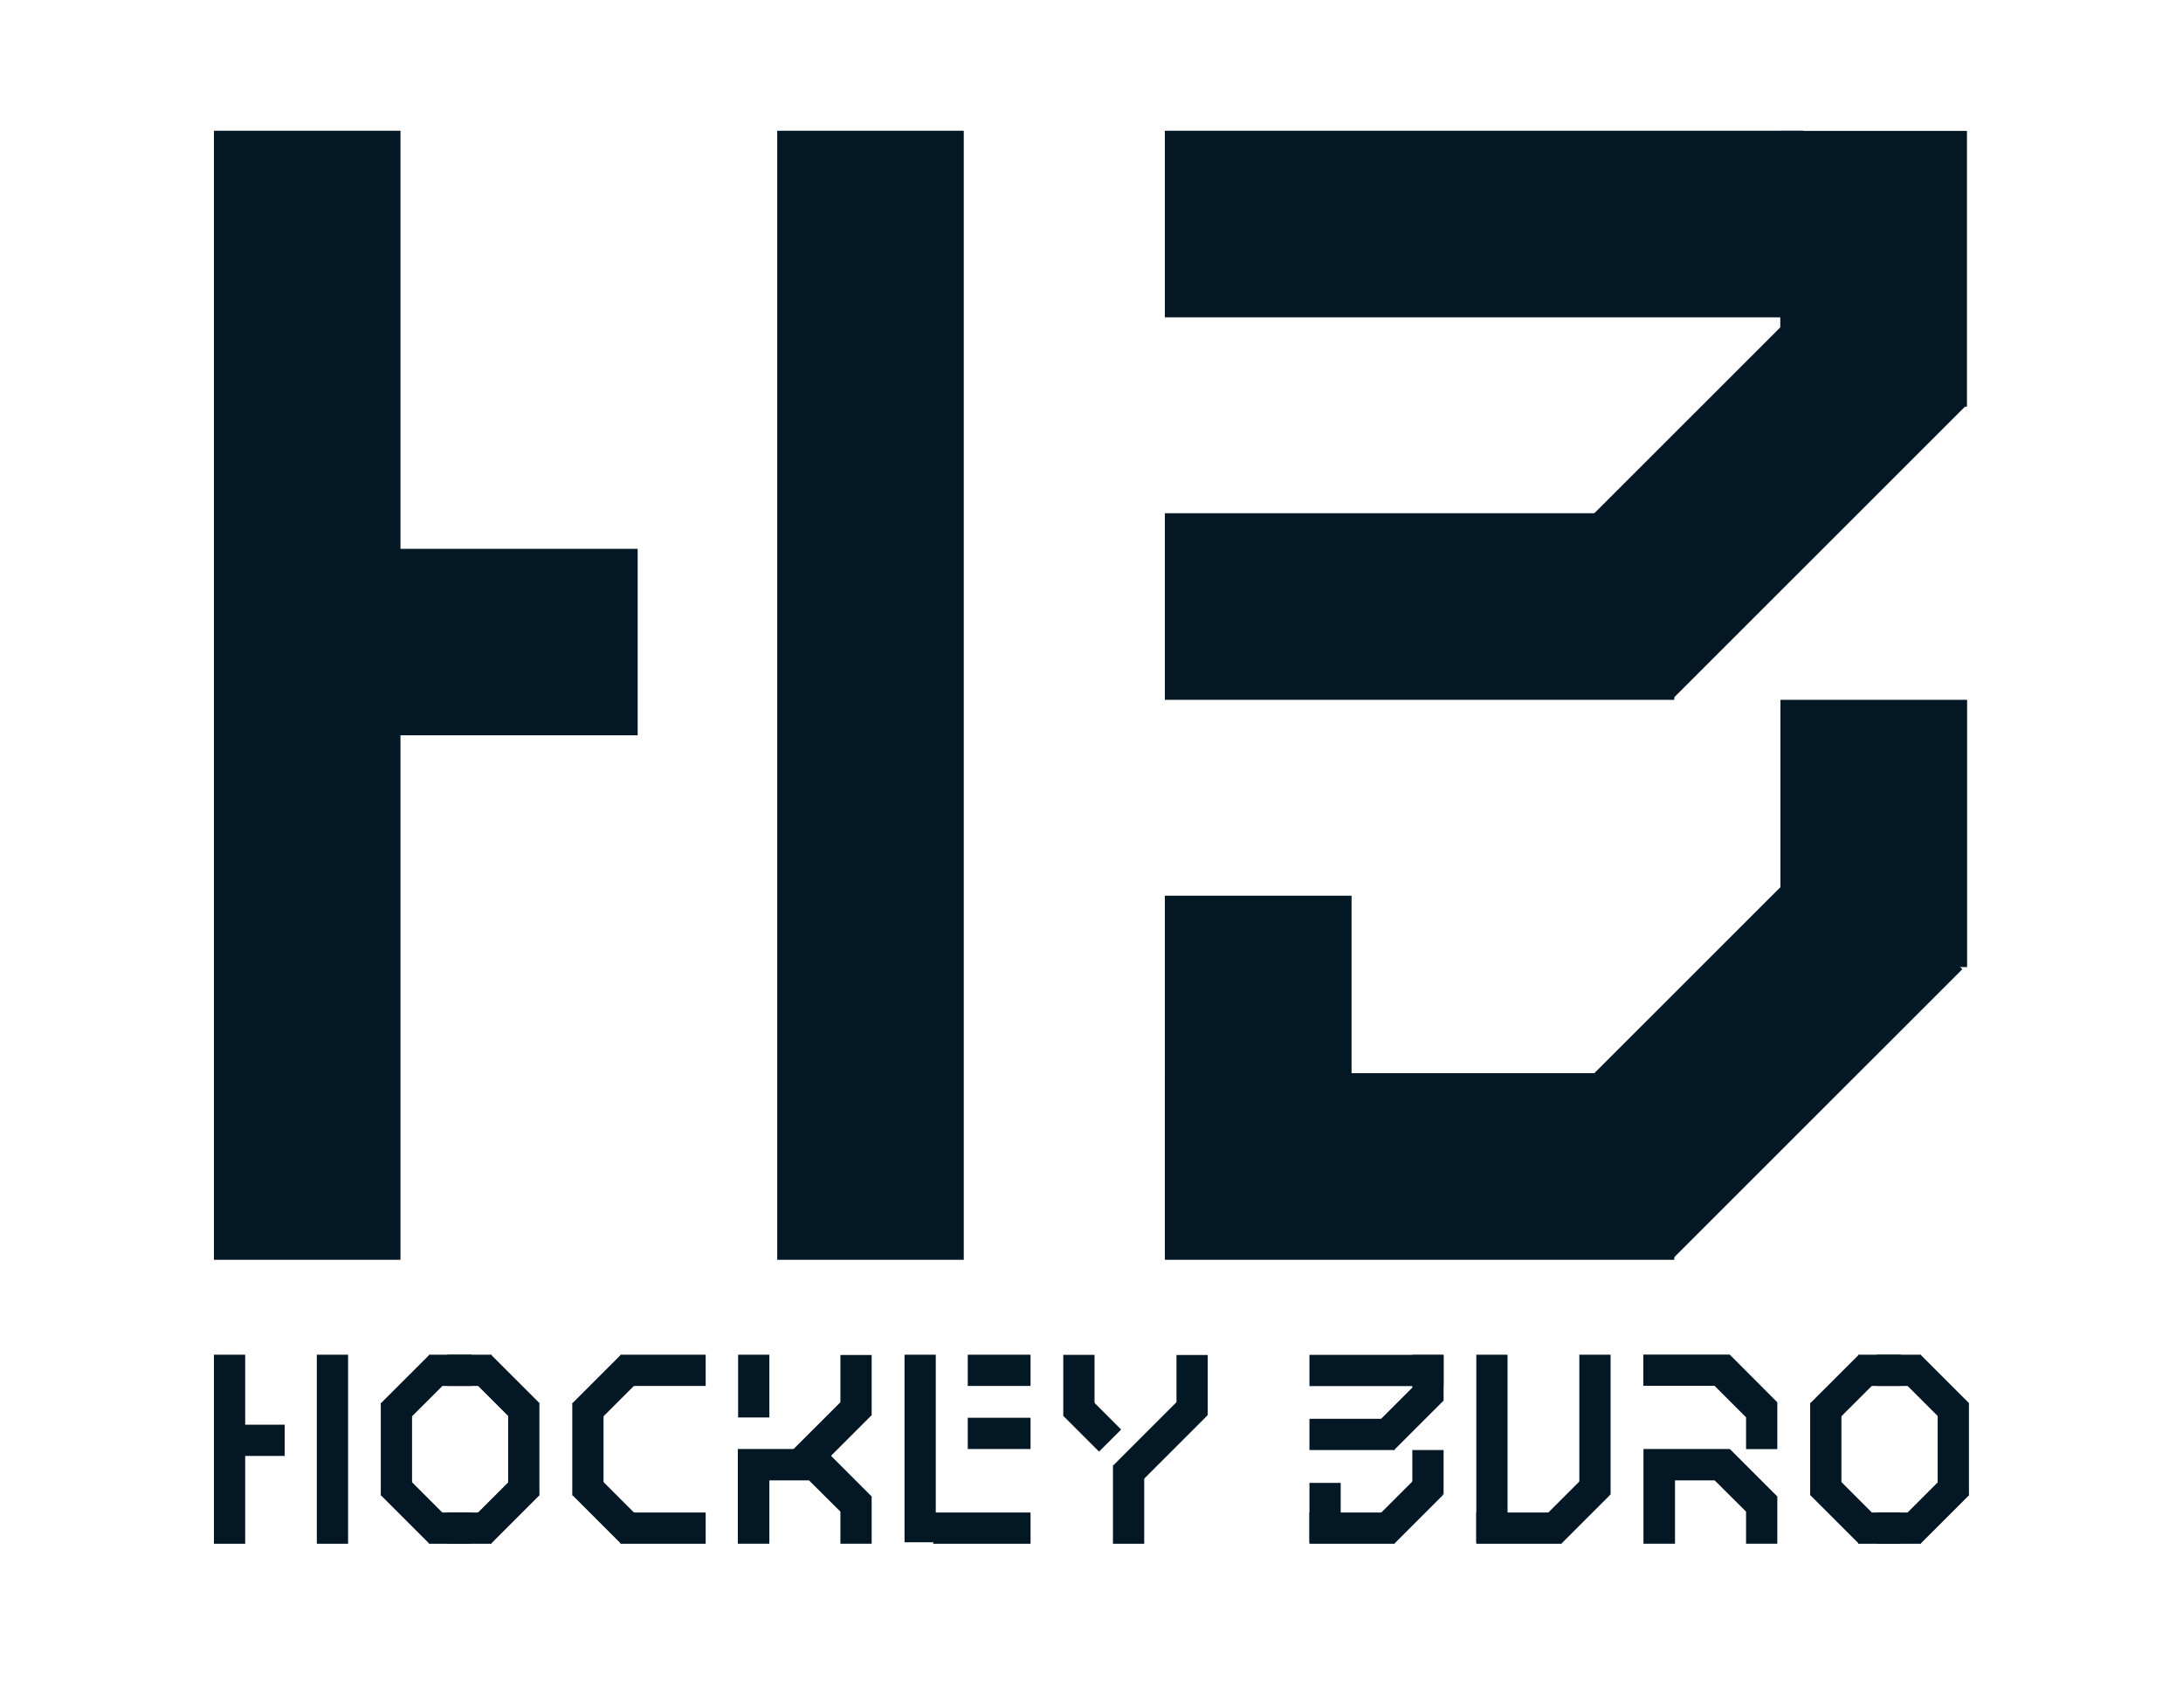 <?xml version="1.0" encoding="UTF-8"?> <svg xmlns="http://www.w3.org/2000/svg" width="551" height="431" viewBox="0 0 551 431" fill="none"><path d="M341.139 315.633V226.078H294.02V315.633H341.139Z" fill="#041725"></path><path d="M455.185 33H294.02V80.099H455.185V33Z" fill="#041725"></path><path d="M422.595 129.539H294.02V176.638H422.595V129.539Z" fill="#041725"></path><path d="M422.595 270.874H294.02V317.973H422.595V270.874Z" fill="#041725"></path><path d="M421.96 317.946L495.297 244.64L461.979 211.335L388.641 284.641L421.96 317.946Z" fill="#041725"></path><path d="M421.931 176.648L496.057 102.554L462.738 69.249L388.613 143.343L421.931 176.648Z" fill="#041725"></path><path d="M496.508 244.093V176.638H449.388V244.093H496.508Z" fill="#041725"></path><path d="M496.47 102.646V33.037H449.351V102.646H496.47Z" fill="#041725"></path><path d="M101.082 317.973L101.082 33H54L54 317.973H101.082Z" fill="#041725"></path><path d="M160.948 138.528H73.1V185.59H160.948V138.528Z" fill="#041725"></path><path d="M243.259 317.973L243.259 33H196.176V317.973H243.259Z" fill="#041725"></path><path d="M296.952 342.004V357.177H304.839V342.004H296.952Z" fill="#041725"></path><path d="M299.251 351.615L280.941 369.918L286.518 375.493L304.829 357.19L299.251 351.615Z" fill="#041725"></path><path d="M280.916 369.896V389.644H288.804V369.896H280.916Z" fill="#041725"></path><path d="M268.383 357.37L277.407 366.39L282.984 360.815L273.96 351.795L268.383 357.37Z" fill="#041725"></path><path d="M268.378 341.967V357.4H276.265V341.967H268.378Z" fill="#041725"></path><path d="M236.195 389.272V341.93H228.307V389.272H236.195Z" fill="#041725"></path><path d="M260.118 381.76H235.563V389.644H260.118V381.76Z" fill="#041725"></path><path d="M260.118 341.93H244.269V349.814H260.118V341.93Z" fill="#041725"></path><path d="M260.118 357.847H244.269V365.731H260.118V357.847Z" fill="#041725"></path><path d="M380.515 389.272V341.93H372.628V389.272H380.515Z" fill="#041725"></path><path d="M394.132 381.76H372.628V389.644H394.132V381.76Z" fill="#041725"></path><path d="M394.068 389.648L406.328 377.394L400.75 371.819L388.491 384.073L394.068 389.648Z" fill="#041725"></path><path d="M406.522 377.297V341.93H398.634V377.297H406.522Z" fill="#041725"></path><path d="M338.399 389.272V374.284H330.511V389.272H338.399Z" fill="#041725"></path><path d="M364.368 341.967H330.511V349.851H364.368V341.967Z" fill="#041725"></path><path d="M352.016 358.107H330.511V365.991H352.016V358.107Z" fill="#041725"></path><path d="M352.016 381.76H330.511V389.644H352.016V381.76Z" fill="#041725"></path><path d="M351.92 389.642L364.179 377.388L358.602 371.813L346.342 384.067L351.92 389.642Z" fill="#041725"></path><path d="M351.879 365.988L364.27 353.603L358.692 348.028L346.301 360.413L351.879 365.988Z" fill="#041725"></path><path d="M364.368 377.26V365.991H356.48V377.26H364.368Z" fill="#041725"></path><path d="M364.368 353.607V341.967H356.48V353.607H364.368Z" fill="#041725"></path><path d="M440.714 365.768H448.601V353.942L436.584 341.892H414.781V349.777H432.752L440.714 357.735V365.768Z" fill="#041725"></path><path d="M436.621 365.731H414.819V365.768V373.652V389.644H422.781V373.652H432.789L440.714 381.536V389.644H448.601V377.743V377.706L436.621 365.731Z" fill="#041725"></path><path d="M484.802 381.76H473.715V389.644H484.802V381.76Z" fill="#041725"></path><path d="M484.74 389.645L497 377.391L491.423 371.816L479.163 384.07L484.74 389.645Z" fill="#041725"></path><path d="M496.968 377.446V354.202H489.081V377.446H496.968Z" fill="#041725"></path><path d="M484.802 341.93H473.715V349.814H484.802V341.93Z" fill="#041725"></path><path d="M479.153 347.476L491.412 359.731L496.99 354.156L484.73 341.901L479.153 347.476Z" fill="#041725"></path><path d="M469.027 349.814H479.779V341.93H469.027V349.814Z" fill="#041725"></path><path d="M469.149 341.956L456.89 354.21L462.467 359.785L474.727 347.531L469.149 341.956Z" fill="#041725"></path><path d="M456.898 354.128V377.371H464.786V354.128H456.898Z" fill="#041725"></path><path d="M469.027 389.644H479.779V381.76H469.027V389.644Z" fill="#041725"></path><path d="M474.737 384.032L462.478 371.777L456.9 377.352L469.16 389.607L474.737 384.032Z" fill="#041725"></path><path d="M61.888 389.644V341.93H54V389.644H61.888Z" fill="#041725"></path><path d="M71.859 359.595H57.163V367.479H71.859V359.595Z" fill="#041725"></path><path d="M87.857 389.644V341.93H79.969V389.644H87.857Z" fill="#041725"></path><path d="M156.613 389.644H178.117V381.76H156.613V389.644Z" fill="#041725"></path><path d="M162.302 384.048L150.042 371.793L144.465 377.368L156.724 389.623L162.302 384.048Z" fill="#041725"></path><path d="M152.334 377.408V354.165H144.447V377.408H152.334Z" fill="#041725"></path><path d="M156.613 349.814H178.117V341.93H156.613V349.814Z" fill="#041725"></path><path d="M156.714 341.94L144.454 354.195L150.032 359.77L162.291 347.515L156.714 341.94Z" fill="#041725"></path><path d="M124.021 381.76H112.933V389.644H124.021V381.76Z" fill="#041725"></path><path d="M123.941 389.626L136.201 377.371L130.624 371.797L118.364 384.051L123.941 389.626Z" fill="#041725"></path><path d="M136.15 377.408V354.165H128.262V377.408H136.15Z" fill="#041725"></path><path d="M124.021 341.93H112.933V349.814H124.021V341.93Z" fill="#041725"></path><path d="M118.353 347.496L130.613 359.75L136.19 354.175L123.931 341.921L118.353 347.496Z" fill="#041725"></path><path d="M108.283 349.814H119.035V341.93H108.283V349.814Z" fill="#041725"></path><path d="M108.375 341.949L96.115 354.204L101.693 359.779L113.952 347.524L108.375 341.949Z" fill="#041725"></path><path d="M96.117 354.165V377.408H104.004V354.165H96.117Z" fill="#041725"></path><path d="M108.283 389.644H119.035V381.76H108.283V389.644Z" fill="#041725"></path><path d="M113.926 384.039L101.666 371.784L96.089 377.359L108.348 389.614L113.926 384.039Z" fill="#041725"></path><path d="M208.031 365.731H186.228V365.768V373.652V389.644H194.19V373.652H204.199L212.123 381.536V389.644H220.011V377.743V377.706L208.031 365.731Z" fill="#041725"></path><path d="M186.303 341.93V357.772H194.19V341.93H186.303Z" fill="#041725"></path><path d="M212.123 342.004V357.177H220.011V342.004H212.123Z" fill="#041725"></path><path d="M214.47 351.58L198.606 367.437L204.184 373.012L220.047 357.155L214.47 351.58Z" fill="#041725"></path></svg> 